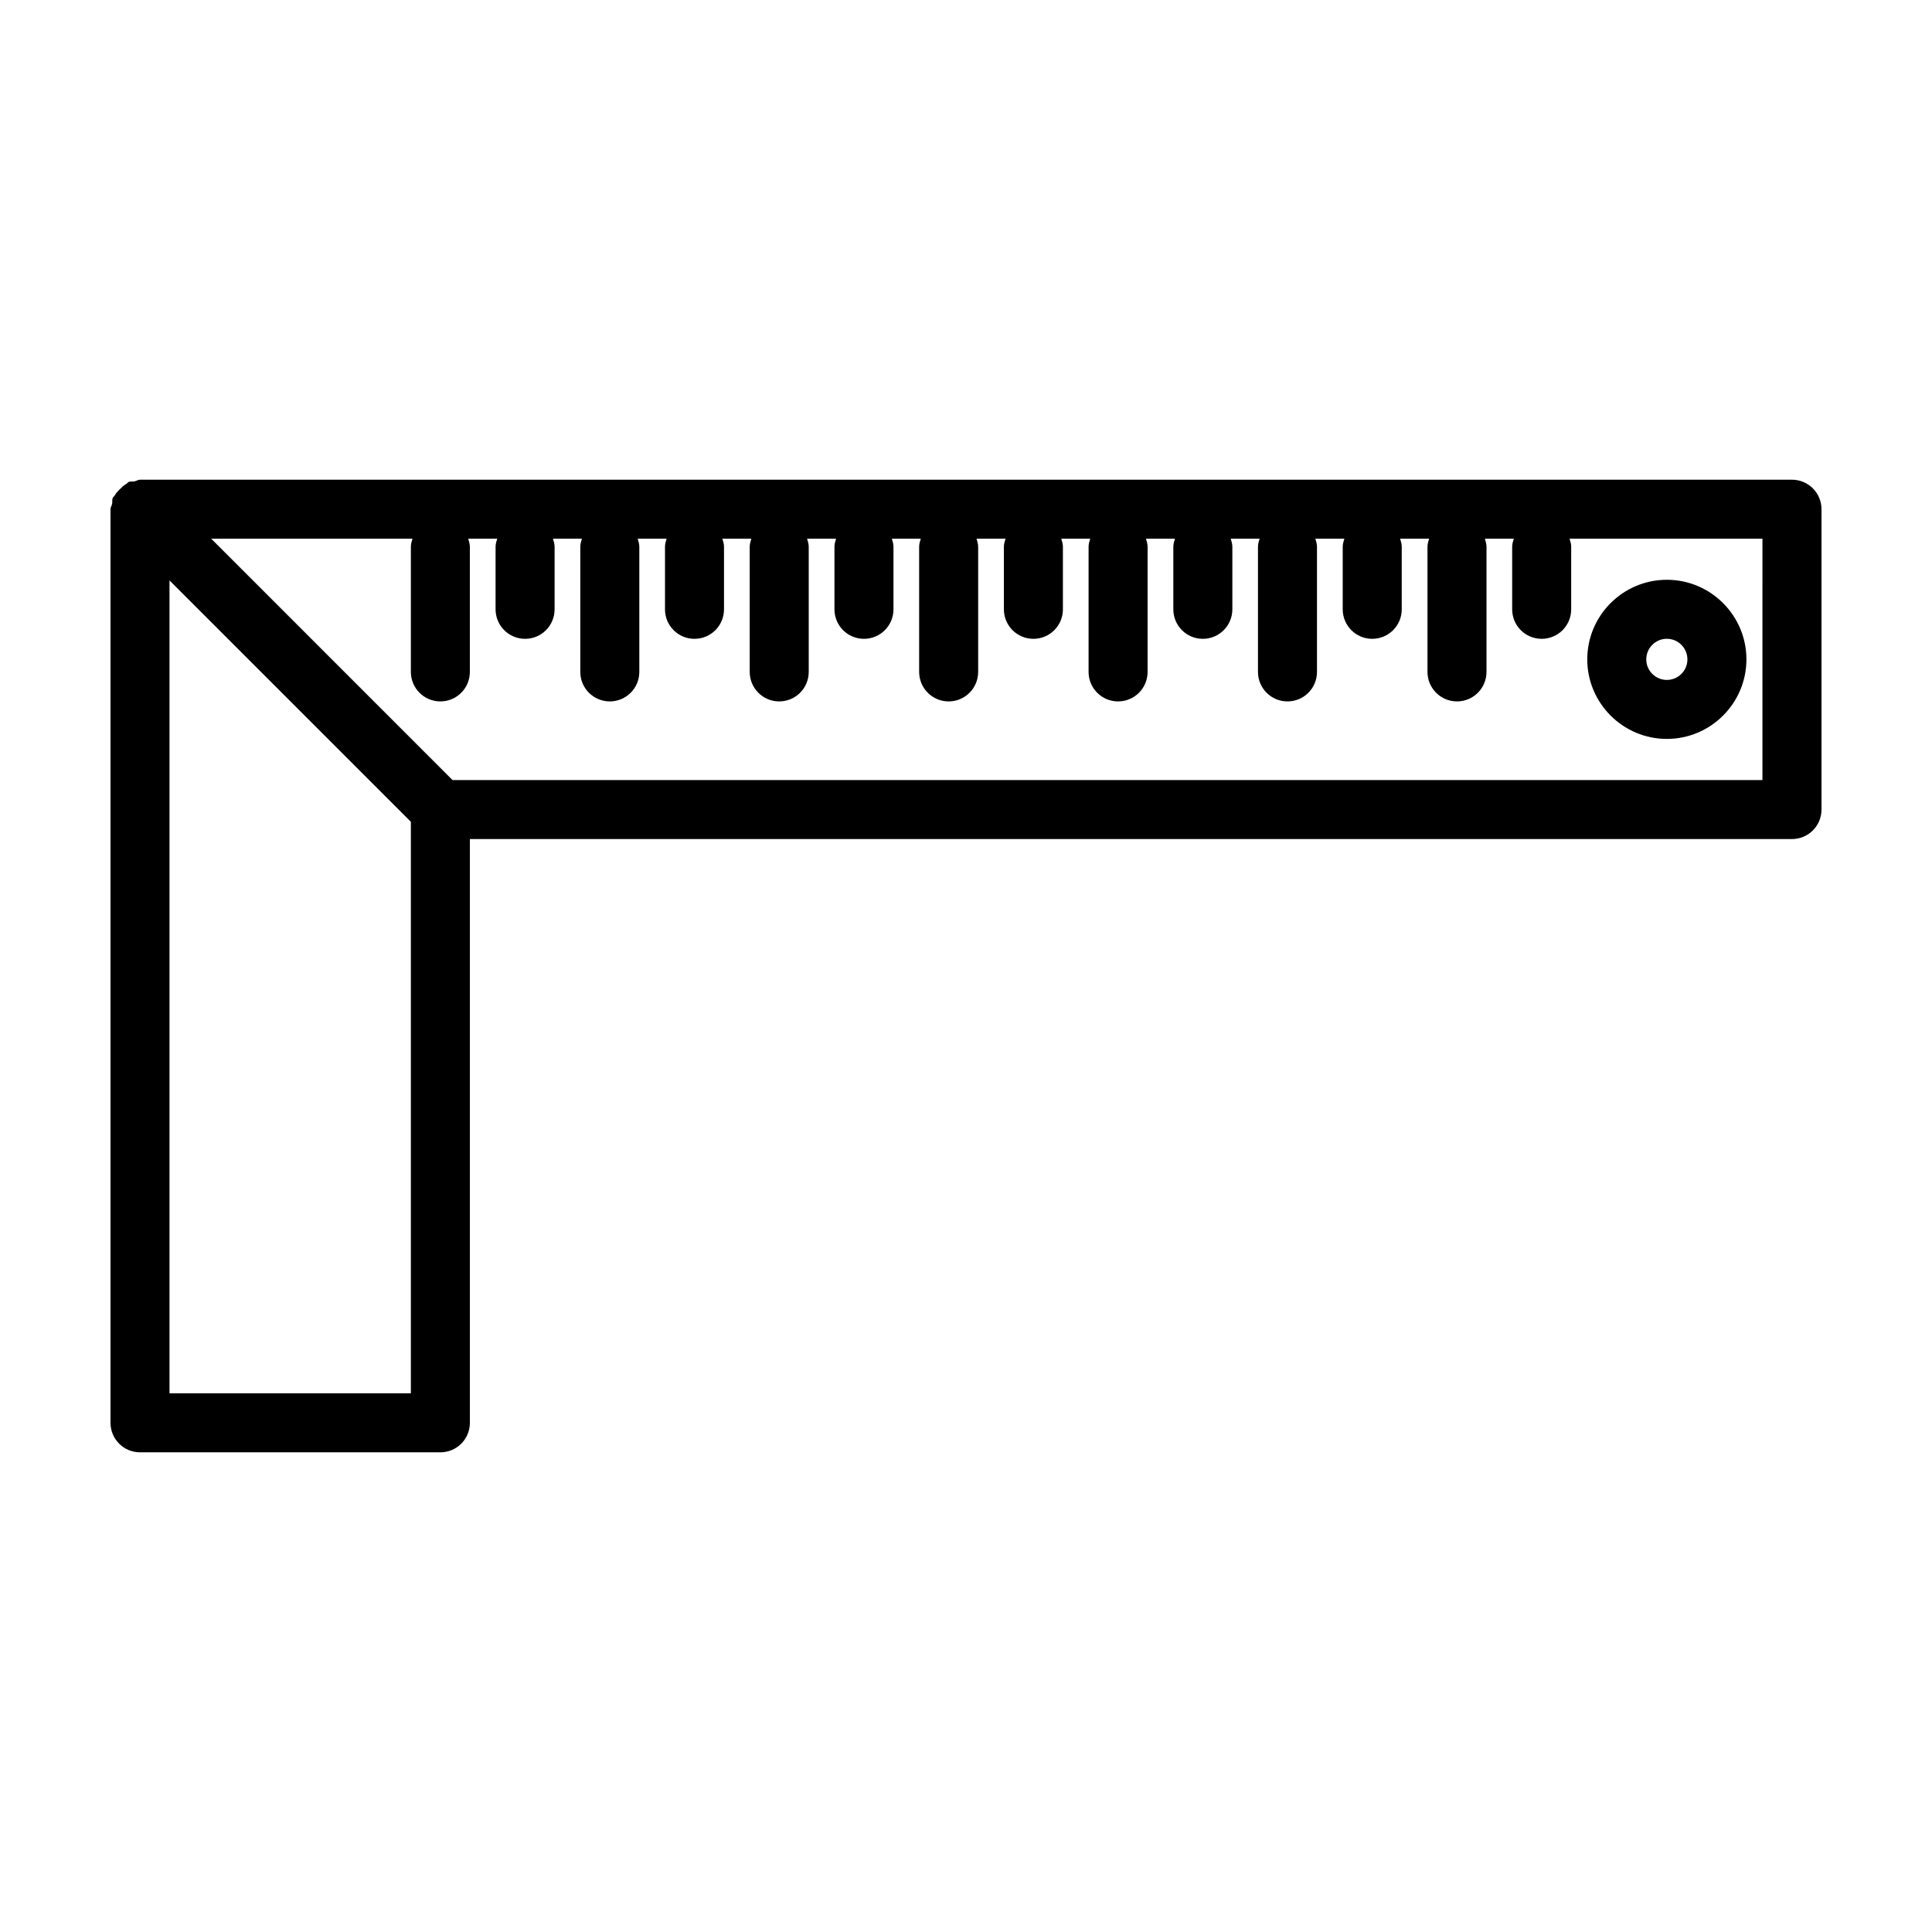 <?xml version="1.0" encoding="UTF-8"?>
<!-- Uploaded to: SVG Find, www.svgrepo.com, Generator: SVG Find Mixer Tools -->
<svg fill="#000000" width="800px" height="800px" version="1.1" viewBox="144 144 512 512" xmlns="http://www.w3.org/2000/svg">
 <g>
  <path d="m618.89 271.13h-437.79c-0.535 0-0.961 0.344-1.473 0.441-0.516 0.102-1.031-0.055-1.523 0.152-0.25 0.105-0.367 0.367-0.605 0.5-0.68 0.359-1.168 0.863-1.719 1.41-0.551 0.551-1.055 1.039-1.41 1.719-0.133 0.238-0.387 0.352-0.5 0.605-0.207 0.5-0.055 1.02-0.152 1.527-0.086 0.508-0.434 0.926-0.434 1.465v242.11c0 4.316 3.496 7.82 7.82 7.82h79.598c4.324 0 7.82-3.496 7.82-7.82l-0.004-154.7h350.38c4.316 0 7.82-3.496 7.82-7.82v-79.59c-0.008-4.324-3.504-7.82-7.824-7.82zm-366.01 242.11h-63.961v-215.42l63.965 63.965v151.45zm358.19-162.51h-347.14l-63.957-63.965h53.332c-0.195 0.684-0.422 1.371-0.422 2.133v33.164c0 4.316 3.496 7.82 7.812 7.82 4.324 0 7.82-3.496 7.82-7.82v-33.164c0-0.754-0.227-1.445-0.422-2.133h7.672c-0.203 0.684-0.43 1.367-0.43 2.121v16.59c0 4.324 3.496 7.82 7.82 7.82 4.316 0 7.82-3.496 7.82-7.82v-16.59c0-0.754-0.227-1.438-0.43-2.121h7.672c-0.203 0.684-0.43 1.371-0.43 2.133v33.164c0 4.316 3.496 7.82 7.82 7.82s7.82-3.496 7.82-7.82v-33.164c0-0.754-0.227-1.445-0.43-2.133h7.664c-0.203 0.684-0.43 1.367-0.43 2.121v16.59c0 4.324 3.496 7.82 7.82 7.82 4.324 0 7.82-3.496 7.82-7.82v-16.59c0-0.754-0.227-1.438-0.43-2.121h7.672c-0.195 0.684-0.43 1.371-0.43 2.133v33.164c0 4.316 3.496 7.82 7.82 7.82s7.82-3.496 7.82-7.82v-33.164c0-0.754-0.227-1.445-0.43-2.133h7.672c-0.195 0.684-0.422 1.367-0.422 2.121v16.59c0 4.324 3.496 7.82 7.82 7.82 4.316 0 7.82-3.496 7.82-7.82v-16.59c0-0.754-0.23-1.438-0.43-2.121h7.664c-0.203 0.684-0.43 1.371-0.43 2.133v33.164c0 4.316 3.496 7.82 7.82 7.82 4.316 0 7.82-3.496 7.82-7.82v-33.164c0-0.754-0.23-1.445-0.43-2.133h7.68c-0.195 0.684-0.43 1.367-0.43 2.121v16.59c0 4.324 3.496 7.82 7.82 7.82 4.324 0 7.82-3.496 7.82-7.82v-16.59c0-0.754-0.23-1.438-0.43-2.121h7.664c-0.195 0.684-0.43 1.371-0.43 2.133v33.164c0 4.316 3.496 7.82 7.82 7.82s7.82-3.496 7.82-7.82v-33.164c0-0.754-0.227-1.445-0.43-2.133h7.68c-0.195 0.684-0.43 1.367-0.43 2.121v16.59c0 4.324 3.496 7.82 7.82 7.82 4.324 0 7.82-3.496 7.82-7.82v-16.59c0-0.754-0.227-1.438-0.43-2.121h7.652c-0.195 0.684-0.43 1.371-0.43 2.133v33.164c0 4.316 3.496 7.82 7.82 7.82s7.82-3.496 7.82-7.82v-33.164c0-0.754-0.227-1.445-0.43-2.133h7.68c-0.195 0.684-0.43 1.367-0.43 2.121v16.59c0 4.324 3.496 7.82 7.82 7.82 4.324 0 7.82-3.496 7.82-7.82v-16.59c0-0.754-0.227-1.438-0.43-2.121h7.684c-0.203 0.684-0.43 1.371-0.43 2.133v33.164c0 4.316 3.492 7.82 7.82 7.82 4.316 0 7.82-3.496 7.82-7.82v-33.164c0-0.754-0.23-1.445-0.43-2.133h7.664c-0.203 0.684-0.43 1.367-0.43 2.121v16.59c0 4.324 3.492 7.82 7.82 7.82 4.316 0 7.82-3.496 7.82-7.82v-16.59c0-0.754-0.23-1.438-0.43-2.121h51.117l-0.004 63.965z"/>
  <path d="m585.73 339.82c11.621 0 21.09-9.461 21.09-21.078 0-11.637-9.465-21.094-21.09-21.094-11.617 0-21.09 9.457-21.09 21.094 0.008 11.617 9.477 21.078 21.09 21.078zm0-26.535c3.012 0 5.453 2.449 5.453 5.457 0 3.004-2.438 5.445-5.453 5.445-3.008 0-5.453-2.445-5.453-5.445 0.004-3.008 2.453-5.457 5.453-5.457z"/>
 </g>
</svg>
